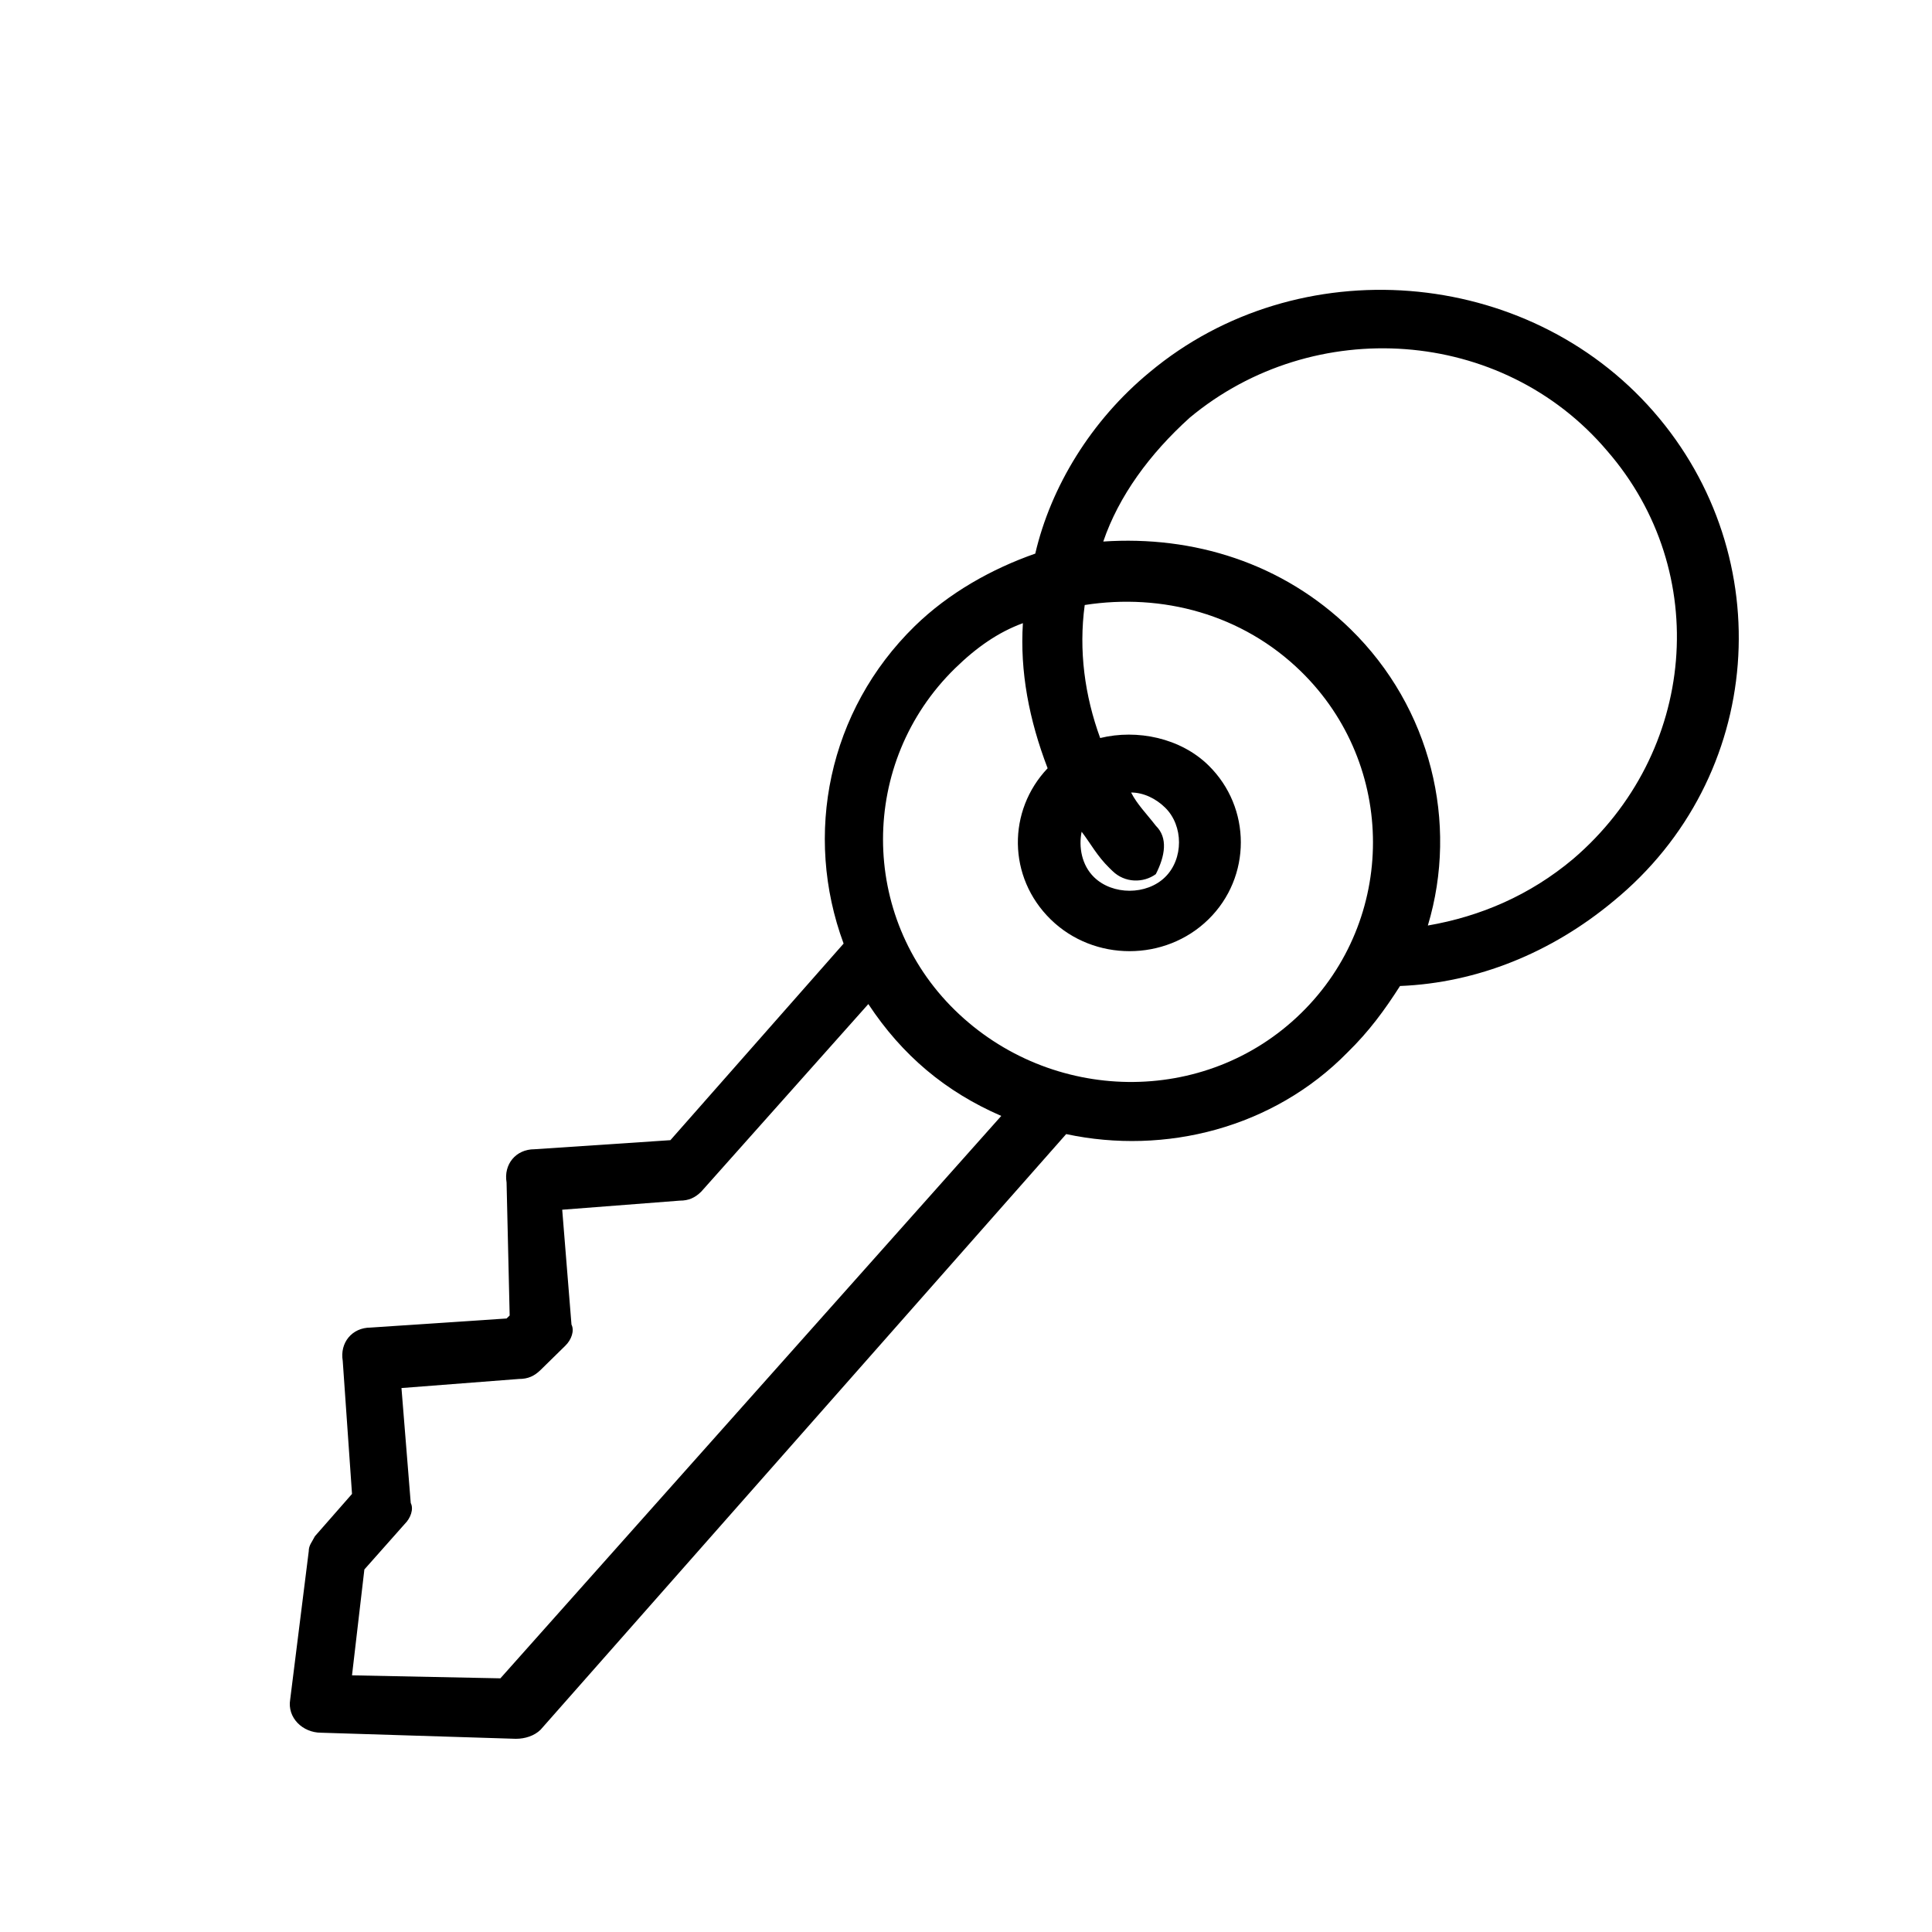 <?xml version="1.0" encoding="UTF-8" standalone="no"?>
<svg width="20px" height="20px" viewBox="0 0 20 20" version="1.1" xmlns="http://www.w3.org/2000/svg" xmlns:xlink="http://www.w3.org/1999/xlink">
    <!-- Generator: Sketch 46.2 (44496) - http://www.bohemiancoding.com/sketch -->
    <title>keychain</title>
    <desc>Created with Sketch.</desc>
    <defs></defs>
    <g id="Assets" stroke="none" stroke-width="1" fill="none" fill-rule="evenodd">
        <g id="keychain" fill-rule="nonzero" fill="#000000">
            <g id="noun_1067797_cc" transform="translate(3, 3)">
                <path d="M14.117,1.26 C12.805,-0.242 10.437,-0.43 8.901,0.853 C8.293,1.354 7.877,2.042 7.717,2.731 C7.269,2.887 6.821,3.138 6.469,3.482 C5.573,4.358 5.316,5.642 5.733,6.768 L3.94,8.803 L2.532,8.897 C2.34,8.897 2.212,9.053 2.244,9.241 L2.276,10.618 L2.244,10.649 L0.836,10.743 C0.644,10.743 0.516,10.9 0.548,11.088 L0.644,12.465 L0.26,12.903 C0.228,12.966 0.196,12.997 0.196,13.059 L0.004,14.593 C-0.028,14.781 0.132,14.937 0.324,14.937 L2.34,15 C2.436,15 2.532,14.969 2.596,14.906 L8.037,8.74 C9.061,8.959 10.181,8.678 10.949,7.895 C11.173,7.676 11.333,7.457 11.493,7.207 C12.293,7.175 13.061,6.862 13.701,6.33 C15.269,5.047 15.429,2.762 14.117,1.26 Z M2.18,14.374 L0.644,14.343 L0.772,13.247 L1.188,12.778 C1.252,12.715 1.284,12.621 1.252,12.559 L1.156,11.369 L2.372,11.275 C2.468,11.275 2.532,11.244 2.596,11.182 L2.852,10.931 C2.916,10.869 2.948,10.775 2.916,10.712 L2.82,9.523 L4.036,9.429 C4.132,9.429 4.196,9.398 4.26,9.335 L5.989,7.394 C6.341,7.927 6.789,8.302 7.365,8.552 L2.18,14.374 Z M6.885,7.457 C5.893,6.487 5.893,4.891 6.885,3.92 C7.109,3.701 7.333,3.545 7.589,3.451 C7.557,3.952 7.653,4.452 7.845,4.953 C7.429,5.391 7.429,6.08 7.877,6.518 C8.325,6.956 9.061,6.956 9.509,6.518 C9.957,6.08 9.957,5.36 9.509,4.922 C9.221,4.64 8.773,4.546 8.389,4.64 C8.229,4.202 8.165,3.733 8.229,3.263 C9.029,3.138 9.861,3.357 10.469,3.952 C11.461,4.922 11.461,6.518 10.469,7.488 C9.477,8.459 7.877,8.427 6.885,7.457 Z M8.965,5.548 C8.869,5.423 8.773,5.329 8.709,5.204 C8.837,5.204 8.965,5.266 9.061,5.36 C9.253,5.548 9.253,5.892 9.061,6.08 C8.869,6.268 8.517,6.268 8.325,6.08 C8.197,5.955 8.165,5.767 8.197,5.61 C8.293,5.736 8.357,5.861 8.485,5.986 C8.485,5.986 8.485,5.986 8.517,6.017 C8.645,6.142 8.837,6.142 8.965,6.049 C9.061,5.861 9.093,5.673 8.965,5.548 Z M13.285,5.892 C12.837,6.268 12.325,6.487 11.781,6.581 C12.101,5.517 11.813,4.327 10.981,3.513 C10.277,2.825 9.349,2.543 8.421,2.606 C8.581,2.136 8.901,1.698 9.317,1.323 C10.597,0.258 12.549,0.384 13.637,1.667 C14.725,2.919 14.565,4.797 13.285,5.892 Z" id="Shape"></path>
            </g>
        </g>
    </g>
</svg>
